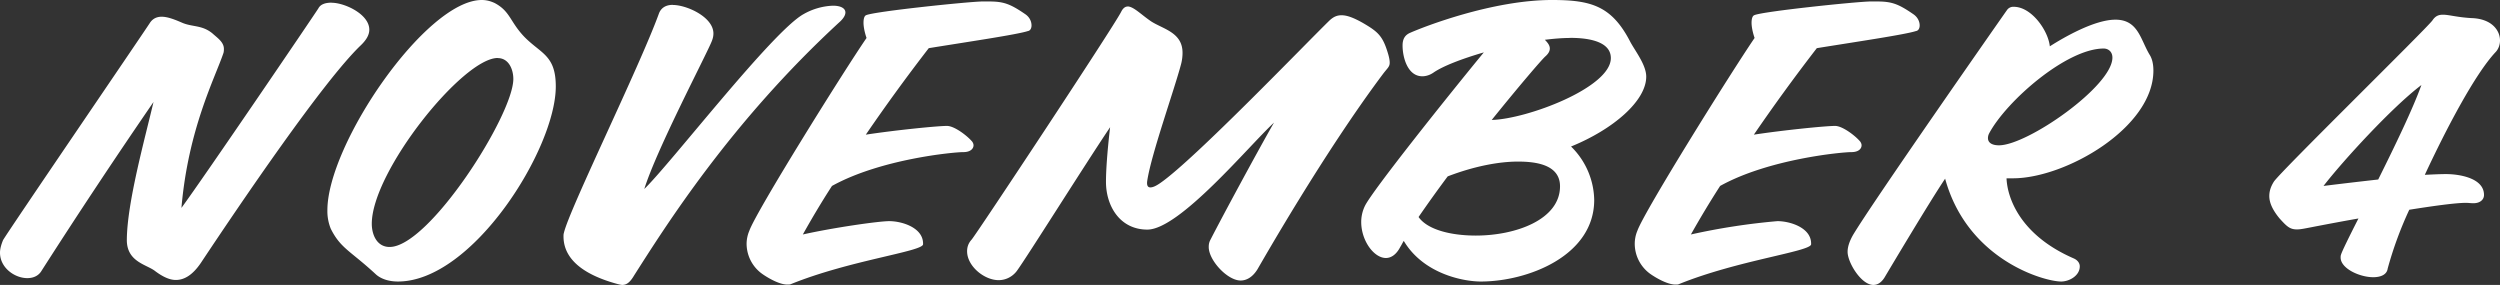 <svg xmlns="http://www.w3.org/2000/svg" width="272" height="31" fill="none"><rect width="100%" height="100%" fill="#333333" stroke="none"/><path fill="#fff" d="M73.2.54c1.53 0 4.42 1.32 4.42 3.1 0 .24-.04.49-.17.82-.5 1.32-5.98 11.72-7.35 16.1 2.81-2.69 13.96-17.18 17.34-19.03a6.97 6.97 0 0 1 3.18-.91c.87 0 1.36.29 1.36.74 0 .25-.16.58-.54.95-12 11.02-19.15 22.5-22.45 27.66-.41.7-.79 1.03-1.28 1.03-.12 0-.29-.04-.45-.08-2.48-.66-5.95-2.07-5.95-5.2 0-.13 0-.25.04-.37.58-2.56 8.18-17.96 10.32-23.82.17-.5.58-1 1.53-1Zm145.9.2c1.94 0 3.75 2.6 3.92 4.3 1.57-1 4.87-2.9 7.14-2.9 2.47 0 2.72 2.15 3.71 3.8.3.46.42 1.08.42 1.74 0 6.23-9.58 11.72-15.28 11.72h-.7c.09 2.19 1.53 6.2 7.3 8.71.46.2.67.54.67.87 0 1.03-1.16 1.65-2.02 1.65-1.86 0-10.2-2.35-12.63-11.19-1.74 2.6-5.87 9.54-6.61 10.78-.37.57-.78.78-1.2.78-1.32 0-2.8-2.44-2.8-3.6 0-.49.16-1.06.57-1.8 2.11-3.56 16.26-23.78 16.76-24.49a.83.83 0 0 1 .75-.37ZM107.53.16c1.61 0 2.31.21 4 1.37.5.33.7.82.7 1.24 0 .28-.12.57-.4.61-1.16.38-6.45 1.16-10.78 1.86a201.9 201.9 0 0 0-6.85 9.41c3.3-.5 7.8-.95 8.83-.95.83 0 2.27 1.12 2.77 1.74.04.08.12.2.12.37 0 .33-.29.74-1.11.74-1.08 0-9 .75-14.29 3.68-1.2 1.85-2.27 3.67-3.17 5.28 3.3-.74 8.25-1.45 9.4-1.45 1.37 0 3.68.7 3.68 2.44v.08c-.04.79-8 1.74-14.4 4.34-.09.04-.21.04-.38.04-.7 0-1.77-.5-2.72-1.16a4.05 4.05 0 0 1-1.7-3.26c0-.45.09-.95.3-1.44.74-2.1 10.23-17.3 12.75-20.97-.2-.58-.33-1.2-.33-1.65 0-.42.08-.75.29-.83.95-.41 10.82-1.44 12.59-1.49h.7Zm96.62 0c1.61 0 2.32.21 4 1.37.5.33.71.82.71 1.24 0 .28-.12.57-.41.61-1.16.38-6.44 1.16-10.78 1.86a202.08 202.08 0 0 0-6.85 9.41c3.3-.5 7.8-.95 8.84-.95.82 0 2.27 1.12 2.76 1.74.04.08.12.2.12.37 0 .33-.28.74-1.11.74-1.07 0-9 .75-14.28 3.68a105.4 105.4 0 0 0-3.18 5.28 71.8 71.8 0 0 1 9.41-1.45c1.36 0 3.67.7 3.67 2.44v.08c-.04.79-8 1.74-14.4 4.34-.09.04-.2.04-.37.04-.7 0-1.78-.5-2.73-1.16a4.05 4.05 0 0 1-1.69-3.26c0-.45.08-.95.29-1.44.74-2.1 10.24-17.3 12.75-20.97-.2-.58-.33-1.2-.33-1.65 0-.42.09-.75.3-.83.94-.41 10.8-1.44 12.58-1.49h.7ZM52.42 0c.5 0 .95.12 1.4.33 1.7.9 1.65 2.02 3.22 3.67 1.82 1.86 3.43 1.99 3.43 5.41 0 6.77-9.04 21.22-17.17 21.22-.95 0-1.78-.25-2.36-.74-2.8-2.6-3.88-2.85-4.95-5a5.06 5.06 0 0 1-.37-2.02C35.62 15.69 46.35 0 52.42 0Zm116.45 0c4.29 0 6.52.66 8.54 4.62.58 1.04 1.7 2.48 1.7 3.72 0 2.64-3.6 5.74-8.18 7.6a8.34 8.34 0 0 1 2.52 5.81c0 6.11-7.27 8.88-12.34 8.88-1.9 0-6.24-.83-8.38-4.42-.13.2-.25.46-.38.66-.45.87-1.03 1.2-1.56 1.2-1.32 0-2.69-1.9-2.69-3.92 0-.58.13-1.2.42-1.78.86-1.7 8.75-11.6 12.92-16.67-2.4.7-4.42 1.48-5.45 2.18-.42.3-.87.42-1.24.42-1.61 0-2.15-2.07-2.15-3.35 0-.7.25-1.15.87-1.4 1.4-.62 8.88-3.55 15.4-3.55Zm-46.2.7c.67 0 1.5.91 2.61 1.65 1.32.83 3.38 1.2 3.38 3.39 0 .37-.04.78-.16 1.24-.74 2.8-3.22 9.74-3.67 12.63-.05.29-.09.78.33.78.24 0 .57-.12 1.11-.5C130 17.3 142.2 4.6 144.68 2.2c.41-.37.78-.54 1.28-.54.58 0 1.28.25 2.31.83 1.7.99 2.19 1.44 2.77 3.42.12.42.16.7.16.91 0 .45-.24.58-.74 1.24-6.44 8.59-13.17 20.43-13.66 21.26-.54.86-1.2 1.2-1.82 1.2-1.44 0-3.47-2.2-3.47-3.64 0-.29.04-.53.2-.82 1.33-2.6 5.17-9.7 6.9-12.72-2.76 2.56-10.28 11.64-13.78 11.64-2.98 0-4.5-2.56-4.5-5.2 0-1.65.24-4.17.45-5.94-2.72 4.04-9.04 14.12-10.15 15.64-.5.66-1.24 1-1.98 1-1.57 0-3.43-1.53-3.43-3.14 0-.5.16-.91.5-1.28.65-.79 15.4-23.08 16.26-24.77.2-.41.45-.58.7-.58ZM36.09.3c1.4 0 4.09 1.24 4.09 2.93 0 .54-.29 1.11-1 1.77C35.1 8.96 26.3 21.92 21.85 28.61c-.87 1.28-1.77 1.85-2.72 1.85-.7 0-1.45-.37-2.23-.95-.91-.74-3.14-.99-3.1-3.46.04-4.05 1.94-10.86 2.9-14.95A681.3 681.3 0 0 0 4.54 29.43c-.33.58-.91.83-1.57.83C1.6 30.26 0 29.14 0 27.49c0-.41.13-.87.33-1.36.42-.78 15.36-22.66 16.02-23.7.29-.4.7-.61 1.24-.61.62 0 1.36.28 2.15.62 1.15.53 2.22.24 3.38 1.2.54.49 1.24.94 1.24 1.68 0 .13 0 .25-.04.42-.91 2.72-3.84 8.25-4.58 16.88C22.25 19.2 34.06 1.82 34.64.91c.24-.46.78-.62 1.44-.62ZM265.8 1.6c.66 0 1.57.29 3.14.37 2.15.08 3.06 1.32 3.06 2.44 0 .45-.17.95-.5 1.28-2.19 2.35-5.24 8.09-7.68 13.33.87-.04 1.65-.08 2.31-.08 1.4 0 4.13.41 4.13 2.27 0 .5-.41.9-1.15.9-.3 0-.54-.04-.83-.04-1.11 0-3.5.33-6.15.75a40.35 40.35 0 0 0-2.35 6.4c-.09.66-.75.94-1.57.94-1.49 0-3.55-.95-3.55-2.14 0-.08 0-.2.04-.3.08-.32.83-1.85 1.9-3.95-3.01.53-5.5 1.03-5.74 1.07-.41.08-.7.12-.95.12-.78 0-1.11-.33-1.9-1.2-.74-.9-1.11-1.69-1.11-2.43 0-.54.16-1.03.5-1.57.66-1.03 16.67-16.71 17.25-17.54.33-.5.7-.62 1.15-.62ZM54.15 6.31c-3.8 0-13.7 12.35-13.7 18.04 0 1.16.54 2.52 1.94 2.52 4.3 0 13.46-14.36 13.46-18.28 0-1.04-.5-2.27-1.7-2.27Zm111 11.27c-2.06 0-4.75.5-7.64 1.61a139.37 139.37 0 0 0-3.17 4.42c.95 1.36 3.46 2.02 6.23 2.02 4.33 0 9.16-1.73 9.16-5.36 0-2.4-2.72-2.69-4.58-2.69Zm98.3-8.33c-3.22 2.43-8.58 8.3-10.65 10.98 1.7-.21 3.8-.46 5.95-.7 1.81-3.64 3.75-7.64 4.7-10.28Zm-34.57-3.97c-4.05 0-10.61 5.74-12.47 9.25a1.1 1.1 0 0 0-.12.5c0 .45.37.78 1.2.78 3.1 0 12.34-6.44 12.34-9.54 0-.66-.46-.99-.95-.99Zm-58.03-1.15c-.87 0-1.82.08-2.77.2.33.33.54.62.54.95 0 .3-.17.58-.5.87-.41.37-2.89 3.26-5.82 6.9 3.8-.09 12.96-3.51 12.96-6.73 0-2.03-3.05-2.2-4.41-2.2Z"/></svg>